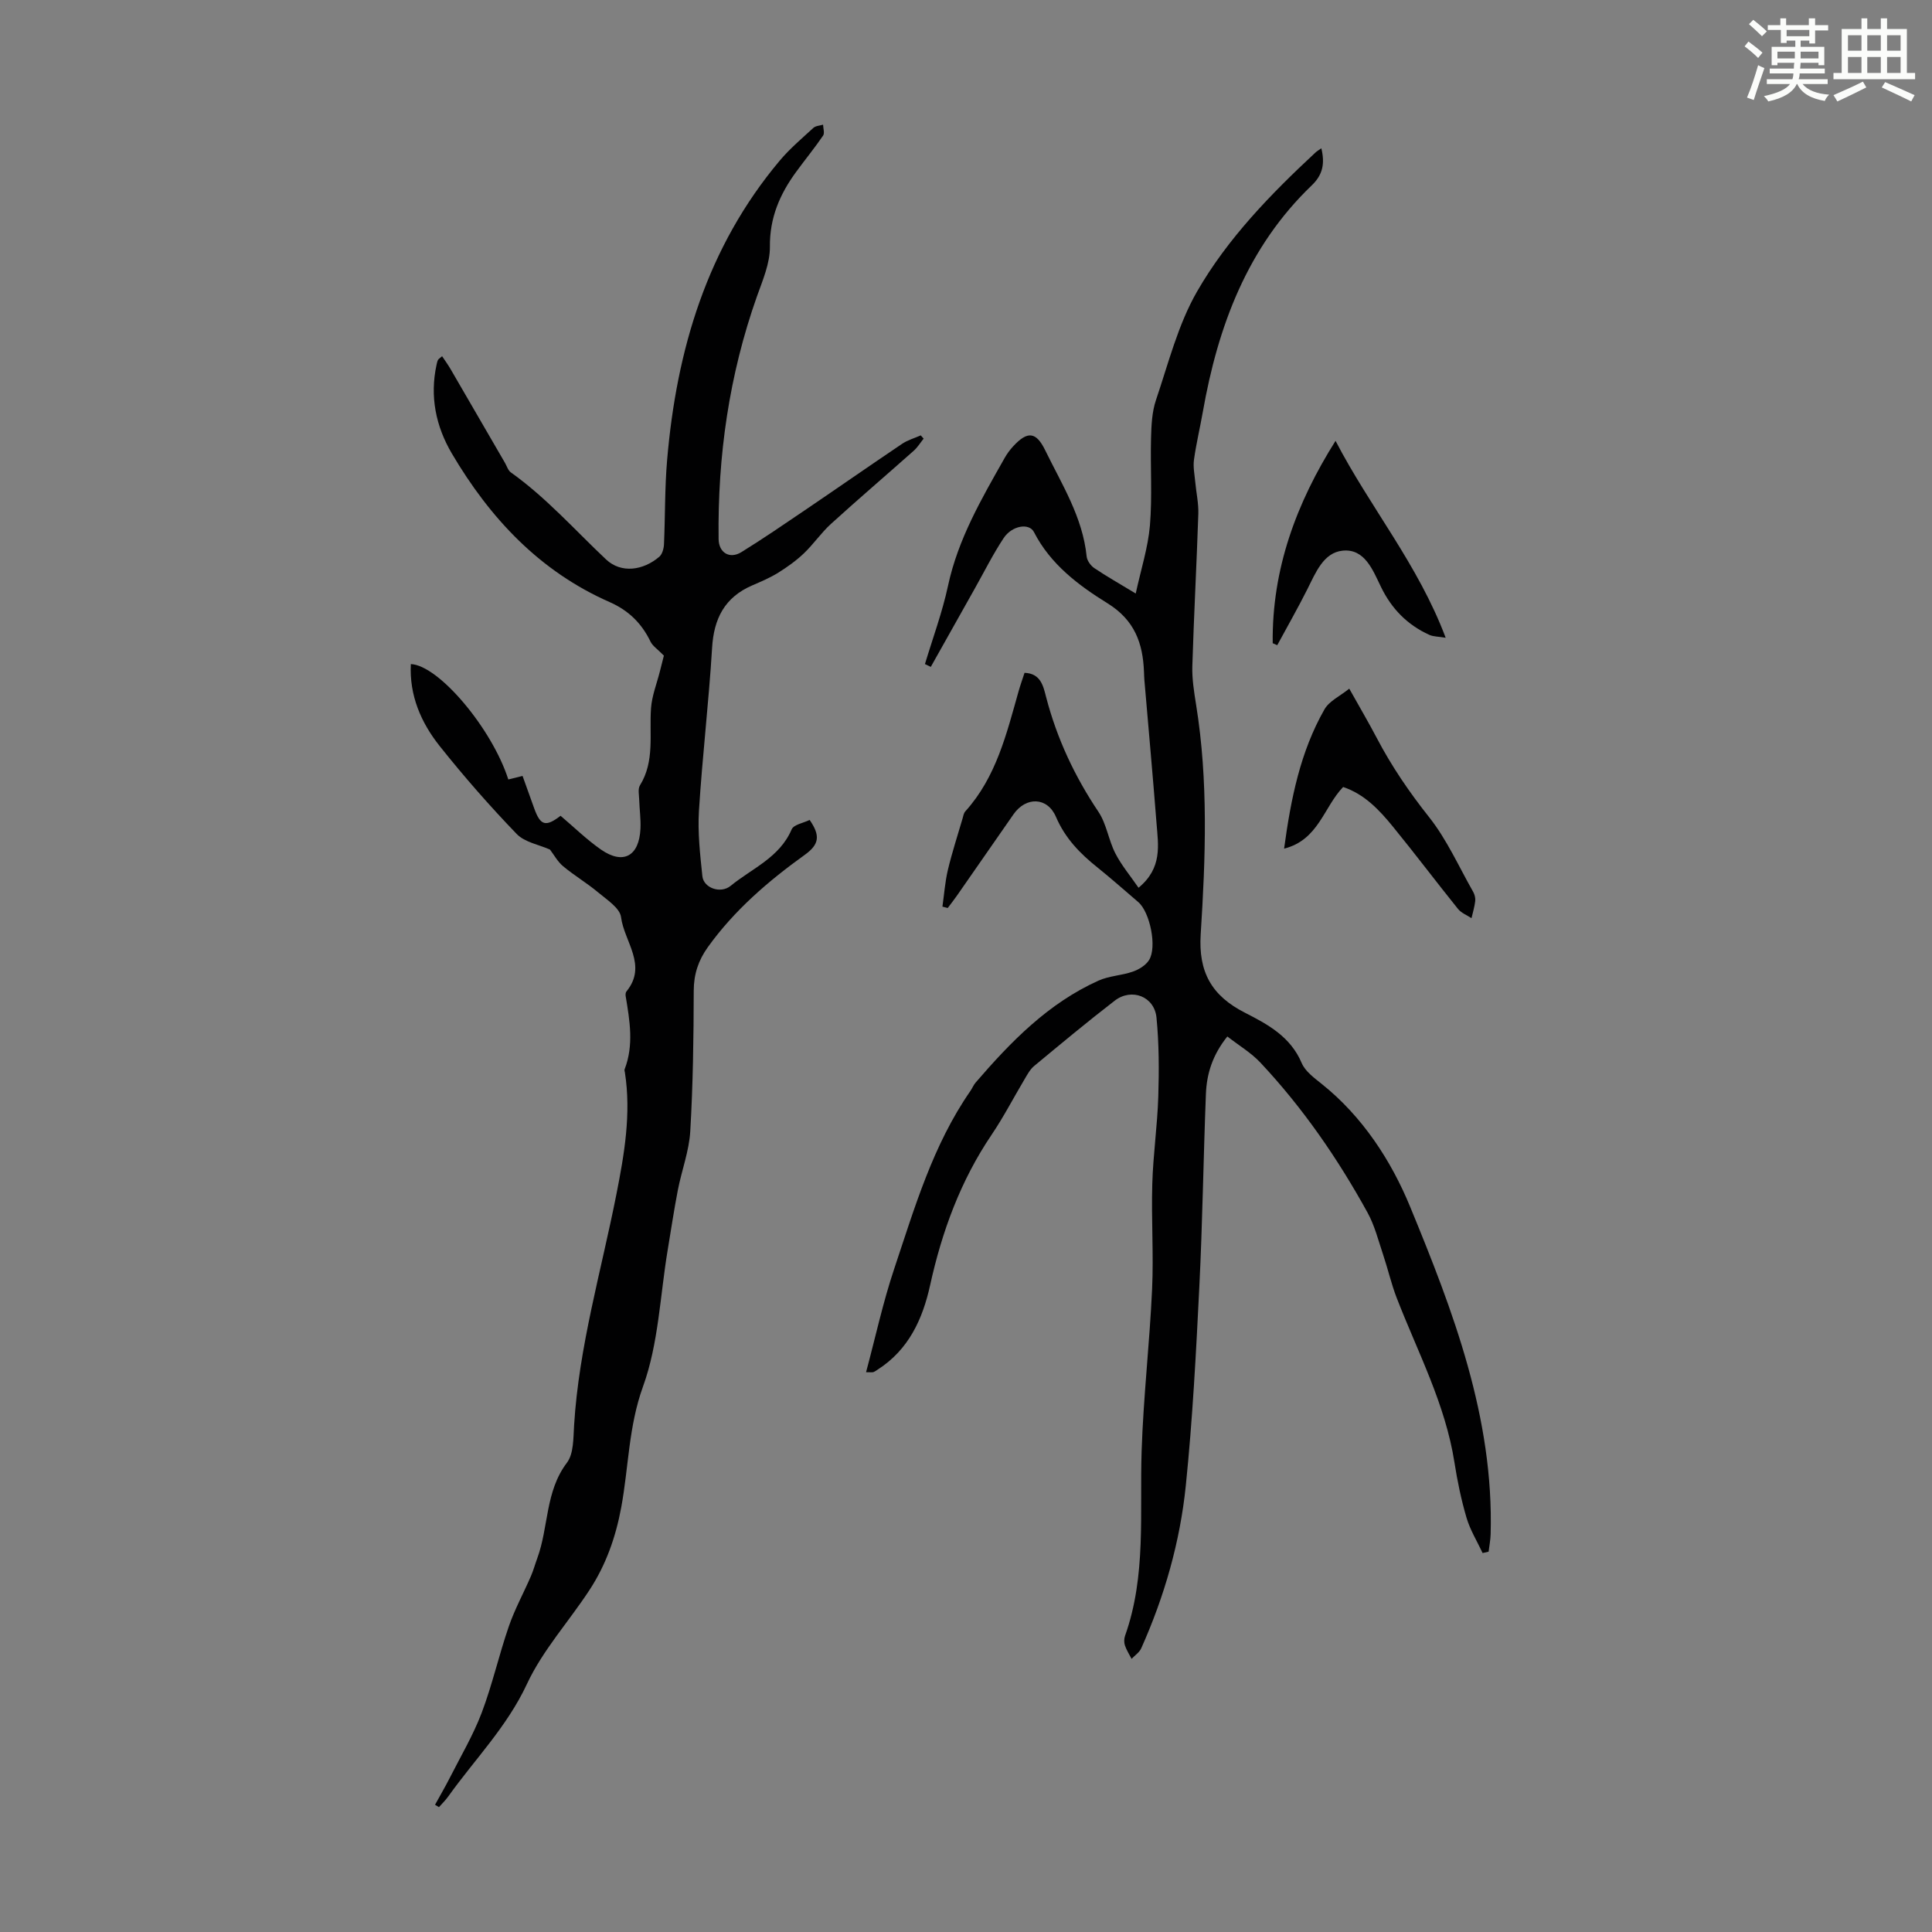 <svg enable-background="new 0 0 400 400" viewBox="0 0 400 400" xmlns="http://www.w3.org/2000/svg"><rect x="0" y="0" width="400" height="400" fill="#808080" stroke="none"/><path d="m361.2 9.6.8-1c.9.7 1.9 1.4 2.9 2.3l-.9 1.1c-1-1-2-1.8-2.8-2.4zm.5 10.6c.9-2.1 1.6-4.3 2.3-6.7.4.2.8.4 1.3.6-.7 2.1-1.5 4.3-2.2 6.6zm.4-15.2.9-.9c1 .8 2 1.6 2.8 2.4l-1 1c-.9-.9-1.8-1.7-2.7-2.5zm12.5-1.2h1.2v1.4h2.7v1.1h-2.7v2.7h-1.2v-.6h-1.8v1.3h4.9v3.8h-1.2v-.5h-3.7c0 .4-.1.9-.1 1.2h5.1v1h-5.2c0 .5-.1.9-.2 1.2h6v1h-5.2c1.1 1.3 2.9 2 5.5 2.2-.4.4-.7.8-.9 1.3-2.9-.5-4.8-1.6-5.7-3.5h-.1c-.8 1.7-2.7 2.9-5.9 3.6-.2-.4-.6-.8-.9-1.1 2.8-.6 4.6-1.4 5.4-2.5h-4.8v-1h5.3c.1-.3.2-.7.2-1.2h-4.9v-1h5c0-.4 0-.8.1-1.2h-3.5v.5h-1.2v-3.8h4.9v-1.3h-1.8v.5h-1.2v-2.7h-2.7v-1h2.6v-1.4h1.2v1.4h4.7v-1.4zm-6.6 8.3h3.6c0-.4 0-.9 0-1.4h-3.6zm1.9-4.6h4.7v-1.3h-4.7zm6.6 3.2h-3.7v1.4h3.7z" fill="#fbfcfa"/><path d="m385.3 3.8h1.3v2.2h2.8v-2.2h1.3v2.2h4.1v9.1h1.7v1.3h-16.9v-1.3h1.7v-9.1h4.1v-2.2zm.4 13.1.7 1.2c-1.8.9-3.8 1.9-6 2.9-.2-.4-.5-.8-.8-1.3 2.3-1 4.3-1.9 6.1-2.8zm-3.1-6.4h2.8v-3.2h-2.8zm0 4.6h2.8v-3.3h-2.8zm4-4.6h2.8v-3.2h-2.8zm0 4.6h2.8v-3.3h-2.8zm3.7 1.9c2.1.9 4.1 1.8 6.1 2.7l-.7 1.3c-2.2-1.1-4.2-2-6.1-2.9zm3.2-9.7h-2.8v3.2h2.8zm-2.8 7.8h2.8v-3.3h-2.8z" fill="#fbfcfa"/><g fill="#010102"><path d="m179.31 284.1c1.95-7.28 3.5-14.46 5.82-21.39 4.25-12.7 8.01-25.65 15.79-36.85.38-.55.63-1.21 1.06-1.71 7.3-8.48 15.06-16.45 25.47-21.13 2.2-.99 4.8-1.05 7.1-1.86 1.26-.44 2.67-1.3 3.35-2.39 1.69-2.69.18-9.94-2.23-12-2.81-2.4-5.57-4.86-8.45-7.17-3.62-2.89-6.7-6.05-8.59-10.47-1.78-4.15-6.22-4.24-8.8-.53-3.9 5.6-7.79 11.21-11.69 16.81-.61.88-1.28 1.72-1.92 2.58-.37-.09-.73-.19-1.1-.28.36-2.54.54-5.12 1.13-7.61.85-3.57 2-7.08 3.03-10.61.15-.52.24-1.15.59-1.52 6.4-7.1 8.53-16.07 11.03-24.89.36-1.28.82-2.54 1.22-3.78 3.38.13 3.88 2.75 4.49 5.11 2.23 8.52 5.89 16.33 10.8 23.65 1.69 2.52 2.1 5.87 3.51 8.62 1.26 2.46 3.09 4.63 4.8 7.12 4.98-4.12 4.08-8.82 3.73-13.31-.77-9.91-1.68-19.81-2.52-29.72-.05-.56-.05-1.12-.08-1.68-.23-5.93-1.94-10.7-7.53-14.17-6.02-3.73-11.83-8.08-15.25-14.76-1-1.95-4.56-1.35-6.28 1.25-2.21 3.34-4.01 6.96-5.98 10.46-3.04 5.4-6.07 10.8-9.1 16.2-.4-.19-.81-.39-1.21-.58 1.62-5.39 3.59-10.69 4.77-16.18 2.07-9.69 6.95-18.05 11.73-26.49.49-.87 1.1-1.7 1.78-2.43 2.96-3.21 4.74-3 6.6.8 3.46 7.1 7.78 13.87 8.6 22.03.09.85.83 1.89 1.57 2.39 2.48 1.68 5.1 3.15 8.59 5.27 1.1-5.06 2.55-9.53 2.94-14.08.5-6 .07-12.07.23-18.11.07-2.63.19-5.4 1.02-7.86 2.57-7.59 4.56-15.6 8.5-22.46 6.32-10.99 15.22-20.14 24.52-28.79.3-.28.68-.49 1.22-.88.74 3.1.35 5.43-1.96 7.65-13.36 12.81-19.45 29.17-22.58 46.94-.58 3.3-1.37 6.57-1.83 9.89-.21 1.48.12 3.05.26 4.57.2 2.22.71 4.44.64 6.64-.35 10.51-.92 21.02-1.24 31.53-.08 2.65.36 5.35.78 7.99 2.55 15.81 1.96 31.68.95 47.54-.49 7.76 2.23 12.7 9.16 16.22 4.79 2.44 9.45 4.98 11.75 10.42.73 1.72 2.58 3.07 4.14 4.32 8.47 6.76 14.4 15.94 18.29 25.38 8.92 21.64 17.37 43.71 16.69 67.84-.03 1.21-.28 2.42-.42 3.63-.41.09-.83.19-1.24.28-1.13-2.42-2.58-4.76-3.33-7.3-1.1-3.74-1.9-7.6-2.5-11.45-1.89-12.11-7.61-22.85-11.96-34.08-1.12-2.9-1.81-5.96-2.8-8.91-.99-2.94-1.75-6.04-3.23-8.73-6.17-11.21-13.41-21.71-22.18-31.06-1.92-2.05-4.44-3.54-6.85-5.42-3.07 3.82-4.28 7.73-4.44 11.9-.52 13.3-.7 26.62-1.36 39.91-.68 13.73-1.4 27.48-2.8 41.16-1.19 11.67-4.42 22.95-9.23 33.7-.38.86-1.32 1.46-2 2.19-.47-.92-1.05-1.81-1.38-2.79-.2-.6-.18-1.39.03-1.99 4.43-12.45 3.01-25.39 3.43-38.2.36-11.2 1.66-22.38 2.17-33.58.33-7.26-.18-14.55.04-21.81.17-6.01 1.05-12 1.24-18.01.17-5.46.16-10.96-.37-16.38-.43-4.39-5.15-6.21-8.65-3.51-5.67 4.37-11.18 8.96-16.69 13.53-.83.69-1.39 1.74-1.95 2.69-2.29 3.84-4.35 7.84-6.85 11.54-6.43 9.51-10.28 20.02-12.73 31.15-1.56 7.07-4.46 13.36-10.84 17.46-.28.18-.56.39-.86.51-.21.1-.44.04-1.56.04z"/><path d="m91.53 73.75c.61.91 1.22 1.75 1.74 2.64 3.77 6.48 7.52 12.96 11.28 19.44.39.68.64 1.57 1.22 1.98 7.31 5.2 13.22 11.9 19.69 18 3.16 2.98 7.72 2.3 11.05-.55.61-.53.92-1.69.96-2.57.26-5.81.15-11.65.65-17.45 1.95-22.83 8.27-44.08 23.32-61.99 2.08-2.47 4.58-4.59 6.97-6.78.47-.43 1.33-.45 2-.66.02.77.36 1.76 0 2.27-1.76 2.57-3.74 4.99-5.58 7.51-3.37 4.6-5.49 9.49-5.43 15.49.03 3.42-1.49 6.93-2.68 10.27-5.76 16.27-8.16 33.06-7.94 50.27.04 2.8 2.27 4.2 4.72 2.69 4.46-2.76 8.78-5.72 13.12-8.66 6.74-4.57 13.42-9.23 20.18-13.78 1.15-.77 2.55-1.16 3.83-1.73.2.22.4.45.6.67-.68.85-1.26 1.81-2.06 2.52-5.69 5.06-11.48 10-17.11 15.12-2.04 1.85-3.62 4.2-5.62 6.11-1.59 1.52-3.43 2.83-5.3 4-1.7 1.06-3.57 1.85-5.42 2.65-5.68 2.46-7.93 6.85-8.29 12.93-.68 11.26-2.02 22.47-2.72 33.73-.28 4.48.24 9.04.71 13.54.26 2.44 3.77 3.7 5.86 1.99 4.42-3.62 10.13-5.84 12.62-11.68.43-1.01 2.46-1.33 3.73-1.96 2.2 3.2 2.05 5.02-.99 7.21-7.55 5.42-14.61 11.48-20.09 19.13-1.95 2.72-2.91 5.57-2.92 9.02-.02 9.71-.15 19.43-.72 29.12-.24 4.07-1.77 8.05-2.56 12.11-.8 4.12-1.42 8.28-2.11 12.43-1.58 9.47-1.89 19.4-5.11 28.28-3.01 8.3-2.97 16.71-4.51 25.02-1.14 6.17-3.16 11.89-6.55 17.08-4.28 6.55-9.72 12.51-12.98 19.51-4.12 8.84-10.79 15.57-16.28 23.26-.57.8-1.28 1.49-1.93 2.22-.27-.16-.54-.33-.81-.49 1.02-1.86 2.09-3.69 3.05-5.57 2.26-4.46 4.83-8.8 6.6-13.45 2.21-5.84 3.58-11.99 5.62-17.9 1.23-3.57 3.07-6.92 4.57-10.39.53-1.21.87-2.5 1.33-3.74 2.37-6.46 1.62-13.81 6.13-19.76 1.43-1.89 1.32-5.11 1.49-7.76 1-16.29 5.61-31.89 8.75-47.78 1.64-8.29 3.1-16.71 1.77-25.26-.03-.22-.14-.48-.06-.66 1.94-5.02 1.06-10.08.22-15.14-.05-.31-.03-.75.15-.97 4.44-5.42-.47-10.33-1.11-15.4-.24-1.88-2.93-3.6-4.73-5.11-2.31-1.94-4.94-3.49-7.26-5.42-1.14-.95-1.9-2.38-2.73-3.46-2.23-1-5.21-1.49-6.89-3.23-5.58-5.79-10.9-11.87-15.91-18.16-3.88-4.87-6.33-10.5-6-17.01 5.78.25 16.8 13.34 20.18 23.89.91-.23 1.83-.45 2.95-.73.84 2.33 1.62 4.52 2.41 6.71 1.29 3.59 2.38 3.9 5.46 1.54 2.78 2.35 5.41 4.94 8.39 7.01 4.58 3.17 7.87 1.36 8.15-4.31.1-2-.2-4.02-.26-6.03-.03-1-.3-2.22.15-2.96 3.12-5.04 1.9-10.62 2.3-16.01.19-2.56 1.19-5.06 1.83-7.59.35-1.37.7-2.74.83-3.27-1.33-1.36-2.33-1.99-2.77-2.9-1.83-3.79-4.53-6.45-8.45-8.18-14.5-6.37-24.78-17.37-32.67-30.75-3.33-5.65-4.61-11.85-3.17-18.42.07-.32.14-.66.28-.95.11-.21.33-.33.86-.79z"/><path d="m279.35 142.58c2.12 3.78 3.98 6.95 5.69 10.2 3.06 5.84 6.72 11.21 10.84 16.4 3.68 4.64 6.15 10.24 9.11 15.44.32.56.51 1.31.44 1.93-.14 1.2-.5 2.37-.77 3.55-.94-.63-2.12-1.07-2.8-1.92-4.55-5.65-8.92-11.46-13.51-17.08-2.81-3.44-5.87-6.69-10.27-8.16-4.03 4.19-5.1 10.97-12.22 12.76 1.41-10.4 3.37-20.09 8.36-28.84.98-1.72 3.22-2.74 5.13-4.28z"/><path d="m263.5 133.17c-.18-15.38 4.92-29.06 13.01-41.9 7.15 13.78 17.11 25.62 22.8 40.77-1.54-.26-2.55-.22-3.38-.6-4.55-2.06-7.82-5.4-10.01-9.92-1.7-3.5-3.37-7.98-7.95-7.51-3.96.4-5.58 4.57-7.29 7.97-1.97 3.92-4.15 7.74-6.24 11.6-.32-.14-.63-.28-.94-.41z"/></g></svg>